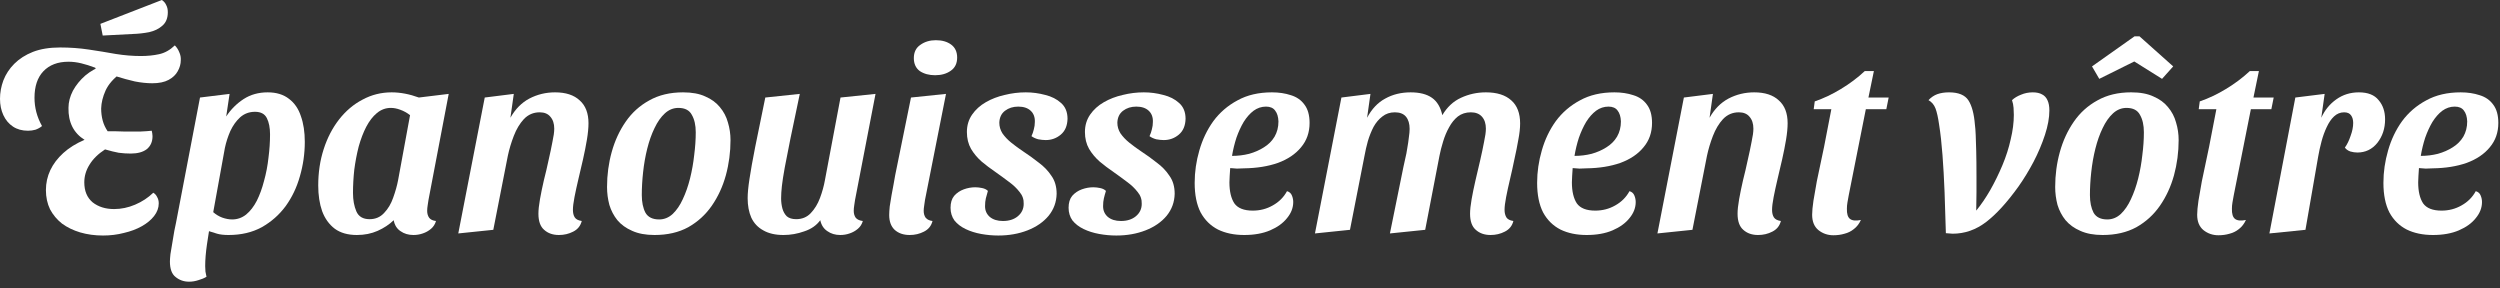 <svg width="260" height="30" viewBox="0 0 260 30" fill="none" xmlns="http://www.w3.org/2000/svg">
<rect x="0" y="0" width="260" height="30" fill="#333333" stroke="none"/>
<path d="M253.028 24.44C251.985 24.44 251.077 24.251 250.304 23.874C249.531 23.478 248.928 22.885 248.497 22.093C248.083 21.284 247.876 20.259 247.876 19.018C247.876 17.885 248.038 16.761 248.362 15.646C248.685 14.513 249.171 13.497 249.818 12.598C250.484 11.699 251.32 10.979 252.327 10.44C253.334 9.882 254.53 9.604 255.915 9.604C256.634 9.604 257.291 9.702 257.884 9.9C258.478 10.08 258.945 10.404 259.287 10.871C259.647 11.339 259.826 11.977 259.826 12.787C259.826 13.776 259.53 14.621 258.936 15.322C258.361 16.024 257.56 16.563 256.535 16.941C255.51 17.301 254.332 17.489 253.002 17.507C252.786 17.525 252.543 17.534 252.273 17.534C252.003 17.516 251.77 17.498 251.572 17.48C251.554 17.75 251.536 18.02 251.518 18.29C251.5 18.541 251.491 18.766 251.491 18.964C251.491 19.899 251.662 20.628 252.003 21.149C252.363 21.653 253.002 21.904 253.919 21.904C254.674 21.904 255.366 21.725 255.996 21.365C256.643 21.005 257.138 20.511 257.479 19.881C257.731 19.953 257.902 20.106 257.992 20.34C258.082 20.556 258.127 20.78 258.127 21.014C258.127 21.608 257.911 22.165 257.479 22.687C257.066 23.208 256.481 23.631 255.726 23.955C254.971 24.278 254.072 24.44 253.028 24.44ZM251.761 16.213C252.372 16.213 252.966 16.141 253.541 15.997C254.116 15.835 254.629 15.61 255.079 15.322C255.546 15.035 255.915 14.666 256.185 14.216C256.454 13.749 256.589 13.218 256.589 12.625C256.571 12.139 256.454 11.762 256.239 11.492C256.041 11.222 255.726 11.087 255.294 11.087C254.827 11.087 254.395 11.231 254 11.519C253.622 11.806 253.28 12.193 252.975 12.679C252.687 13.164 252.435 13.713 252.219 14.324C252.021 14.936 251.869 15.565 251.761 16.213Z" fill="white"/>
<path d="M236.018 24.278L238.715 10.143L241.764 9.765L241.413 12.247C241.773 11.456 242.294 10.817 242.977 10.332C243.661 9.846 244.443 9.604 245.324 9.604C246.26 9.604 246.943 9.873 247.375 10.413C247.824 10.934 248.049 11.6 248.049 12.409C248.049 13.362 247.779 14.18 247.24 14.864C246.7 15.529 246.008 15.862 245.162 15.862C244.929 15.862 244.686 15.826 244.434 15.754C244.182 15.664 243.994 15.529 243.868 15.349C244.101 15.026 244.299 14.621 244.461 14.136C244.641 13.65 244.731 13.2 244.731 12.787C244.731 12.463 244.659 12.202 244.515 12.004C244.371 11.789 244.128 11.681 243.787 11.681C243.391 11.681 243.04 11.825 242.735 12.112C242.447 12.382 242.195 12.751 241.979 13.218C241.764 13.668 241.584 14.162 241.44 14.702C241.296 15.242 241.179 15.772 241.089 16.294L239.767 23.901L236.018 24.278Z" fill="white"/>
<path d="M230.718 24.467C230.124 24.467 229.603 24.287 229.153 23.927C228.721 23.568 228.506 23.037 228.506 22.336C228.506 21.976 228.551 21.491 228.64 20.879C228.748 20.25 228.865 19.575 228.991 18.856C229.135 18.137 229.279 17.453 229.423 16.806C229.567 16.159 229.675 15.646 229.746 15.268L230.502 11.357H228.667L228.775 10.547C229.71 10.224 230.619 9.792 231.5 9.253C232.399 8.713 233.226 8.093 233.982 7.391H234.926L234.359 10.143H236.463L236.221 11.357H234.09L232.309 20.313C232.255 20.582 232.21 20.834 232.174 21.068C232.138 21.284 232.12 21.491 232.12 21.689C232.102 22.228 232.21 22.588 232.444 22.768C232.678 22.947 233.055 22.983 233.577 22.875C233.397 23.271 233.154 23.586 232.849 23.82C232.561 24.053 232.237 24.215 231.878 24.305C231.518 24.413 231.131 24.467 230.718 24.467Z" fill="white"/>
<path d="M218.675 24.44C217.758 24.44 216.985 24.296 216.355 24.009C215.726 23.739 215.213 23.37 214.818 22.902C214.44 22.435 214.161 21.904 213.981 21.311C213.82 20.7 213.739 20.079 213.739 19.45C213.739 18.191 213.9 16.977 214.224 15.808C214.548 14.639 215.033 13.587 215.681 12.652C216.328 11.716 217.147 10.979 218.136 10.44C219.125 9.882 220.294 9.603 221.643 9.603C222.578 9.603 223.351 9.747 223.962 10.035C224.592 10.305 225.095 10.673 225.473 11.141C225.869 11.609 226.147 12.139 226.309 12.733C226.489 13.326 226.579 13.938 226.579 14.567C226.579 15.826 226.417 17.049 226.094 18.236C225.77 19.405 225.284 20.457 224.637 21.392C223.989 22.327 223.171 23.073 222.182 23.631C221.193 24.17 220.024 24.44 218.675 24.44ZM219.161 22.822C219.682 22.822 220.15 22.633 220.563 22.255C220.977 21.859 221.328 21.347 221.616 20.717C221.921 20.07 222.173 19.351 222.371 18.559C222.569 17.768 222.713 16.959 222.802 16.131C222.91 15.304 222.964 14.513 222.964 13.758C222.964 13.02 222.829 12.418 222.56 11.95C222.308 11.465 221.84 11.222 221.157 11.222C220.635 11.222 220.168 11.411 219.754 11.788C219.341 12.166 218.981 12.679 218.675 13.326C218.369 13.956 218.118 14.666 217.92 15.457C217.722 16.248 217.578 17.067 217.488 17.912C217.398 18.739 217.353 19.53 217.353 20.286C217.353 21.023 217.479 21.635 217.731 22.12C218.001 22.588 218.477 22.822 219.161 22.822ZM218.324 8.201L217.569 6.906L221.993 3.777H222.506L226.013 6.906L224.853 8.201L221.966 6.393L218.324 8.201Z" fill="white"/>
<path d="M203.072 24.305C202.964 24.305 202.847 24.296 202.721 24.278C202.613 24.278 202.496 24.269 202.37 24.251C202.334 22.777 202.289 21.356 202.236 19.989C202.182 18.605 202.11 17.319 202.02 16.132C201.93 14.927 201.813 13.875 201.669 12.976C201.561 12.22 201.435 11.654 201.291 11.276C201.147 10.898 200.905 10.611 200.563 10.413C200.833 10.125 201.138 9.918 201.48 9.792C201.84 9.666 202.245 9.604 202.694 9.604C203.683 9.604 204.358 9.882 204.717 10.44C205.077 10.997 205.302 11.842 205.392 12.976C205.428 13.245 205.455 13.596 205.473 14.028C205.491 14.459 205.509 15.026 205.527 15.727C205.545 16.41 205.554 17.301 205.554 18.398C205.554 18.865 205.554 19.396 205.554 19.989C205.554 20.565 205.545 21.203 205.527 21.904C206.03 21.293 206.516 20.583 206.983 19.773C207.451 18.946 207.873 18.083 208.251 17.184C208.629 16.285 208.917 15.385 209.114 14.486C209.33 13.587 209.438 12.742 209.438 11.95C209.438 11.717 209.429 11.474 209.411 11.222C209.393 10.952 209.339 10.682 209.249 10.413C209.501 10.179 209.816 9.99 210.193 9.846C210.571 9.684 210.976 9.604 211.407 9.604C211.803 9.604 212.127 9.675 212.378 9.819C212.63 9.945 212.819 10.152 212.945 10.44C213.071 10.71 213.134 11.06 213.134 11.492C213.134 12.247 212.981 13.092 212.675 14.028C212.369 14.963 211.974 15.898 211.488 16.833C211.003 17.75 210.481 18.605 209.924 19.396C208.737 21.05 207.613 22.282 206.552 23.091C205.491 23.901 204.331 24.305 203.072 24.305Z" fill="white"/>
<path d="M190.675 24.467C190.082 24.467 189.56 24.287 189.111 23.927C188.679 23.568 188.463 23.037 188.463 22.336C188.463 21.976 188.508 21.491 188.598 20.879C188.706 20.25 188.823 19.575 188.949 18.856C189.093 18.137 189.237 17.453 189.38 16.806C189.524 16.159 189.632 15.646 189.704 15.268L190.46 11.357H188.625L188.733 10.547C189.668 10.224 190.576 9.792 191.458 9.253C192.357 8.713 193.184 8.093 193.939 7.391H194.884L194.317 10.143H196.421L196.178 11.357H194.047L192.267 20.313C192.213 20.582 192.168 20.834 192.132 21.068C192.096 21.284 192.078 21.491 192.078 21.689C192.06 22.228 192.168 22.588 192.402 22.768C192.636 22.947 193.013 22.983 193.535 22.875C193.355 23.271 193.112 23.586 192.806 23.82C192.519 24.053 192.195 24.215 191.835 24.305C191.476 24.413 191.089 24.467 190.675 24.467Z" fill="white"/>
<path d="M182.838 24.44C182.209 24.44 181.696 24.26 181.301 23.901C180.905 23.559 180.707 23.002 180.707 22.228C180.707 21.833 180.761 21.329 180.869 20.718C180.977 20.106 181.112 19.45 181.274 18.748C181.453 18.047 181.615 17.355 181.759 16.671C181.921 15.97 182.056 15.331 182.164 14.756C182.29 14.18 182.353 13.722 182.353 13.38C182.353 12.859 182.218 12.445 181.948 12.139C181.696 11.834 181.328 11.681 180.842 11.681C180.195 11.681 179.646 11.914 179.196 12.382C178.765 12.85 178.414 13.434 178.144 14.136C177.875 14.837 177.668 15.529 177.524 16.213L176.013 23.901L172.372 24.278L175.123 10.143L178.144 9.765L177.794 12.247C178.297 11.348 178.954 10.682 179.763 10.251C180.59 9.819 181.48 9.604 182.434 9.604C183.549 9.604 184.403 9.882 184.996 10.44C185.608 10.979 185.913 11.771 185.913 12.814C185.913 13.299 185.859 13.866 185.752 14.513C185.644 15.161 185.509 15.844 185.347 16.563C185.185 17.265 185.023 17.957 184.861 18.64C184.7 19.324 184.565 19.944 184.457 20.502C184.349 21.059 184.295 21.5 184.295 21.824C184.295 22.147 184.358 22.408 184.484 22.606C184.61 22.804 184.852 22.93 185.212 22.983C185.086 23.487 184.789 23.856 184.322 24.09C183.872 24.323 183.378 24.44 182.838 24.44Z" fill="white"/>
<path d="M165.015 24.44C163.971 24.44 163.063 24.251 162.29 23.874C161.517 23.478 160.914 22.885 160.483 22.093C160.069 21.284 159.862 20.259 159.862 19.018C159.862 17.885 160.024 16.761 160.348 15.646C160.671 14.513 161.157 13.497 161.804 12.598C162.47 11.699 163.306 10.979 164.313 10.44C165.32 9.882 166.516 9.604 167.901 9.604C168.62 9.604 169.277 9.702 169.87 9.9C170.464 10.08 170.931 10.404 171.273 10.871C171.633 11.339 171.812 11.977 171.812 12.787C171.812 13.776 171.516 14.621 170.922 15.322C170.347 16.024 169.547 16.563 168.521 16.941C167.496 17.301 166.318 17.489 164.988 17.507C164.772 17.525 164.529 17.534 164.259 17.534C163.989 17.516 163.756 17.498 163.558 17.48C163.54 17.75 163.522 18.02 163.504 18.29C163.486 18.541 163.477 18.766 163.477 18.964C163.477 19.899 163.648 20.628 163.989 21.149C164.349 21.653 164.988 21.904 165.905 21.904C166.66 21.904 167.352 21.725 167.982 21.365C168.629 21.005 169.124 20.511 169.466 19.881C169.717 19.953 169.888 20.106 169.978 20.34C170.068 20.556 170.113 20.78 170.113 21.014C170.113 21.608 169.897 22.165 169.466 22.687C169.052 23.208 168.467 23.631 167.712 23.955C166.957 24.278 166.058 24.44 165.015 24.44ZM163.747 16.213C164.358 16.213 164.952 16.141 165.527 15.997C166.103 15.835 166.615 15.61 167.065 15.322C167.532 15.035 167.901 14.666 168.171 14.216C168.441 13.749 168.575 13.218 168.575 12.625C168.557 12.139 168.441 11.762 168.225 11.492C168.027 11.222 167.712 11.087 167.281 11.087C166.813 11.087 166.381 11.231 165.986 11.519C165.608 11.806 165.266 12.193 164.961 12.679C164.673 13.164 164.421 13.713 164.205 14.324C164.007 14.936 163.855 15.565 163.747 16.213Z" fill="white"/>
<path d="M155.018 24.44C154.388 24.44 153.876 24.26 153.48 23.901C153.084 23.559 152.887 23.002 152.887 22.228C152.887 21.833 152.941 21.329 153.048 20.718C153.156 20.106 153.291 19.45 153.453 18.748C153.615 18.047 153.777 17.355 153.939 16.671C154.101 15.97 154.235 15.331 154.343 14.756C154.469 14.18 154.532 13.722 154.532 13.38C154.532 12.859 154.397 12.445 154.127 12.139C153.858 11.834 153.471 11.681 152.968 11.681C152.446 11.681 151.996 11.825 151.619 12.112C151.259 12.4 150.953 12.778 150.702 13.245C150.45 13.695 150.243 14.189 150.081 14.729C149.919 15.251 149.793 15.745 149.703 16.213L148.22 23.901L144.551 24.278L145.954 17.373C146.008 17.139 146.071 16.851 146.143 16.509C146.233 16.15 146.305 15.781 146.358 15.403C146.43 15.008 146.484 14.639 146.52 14.297C146.574 13.938 146.601 13.641 146.601 13.407C146.601 12.868 146.475 12.445 146.224 12.139C145.972 11.834 145.585 11.681 145.064 11.681C144.56 11.681 144.128 11.825 143.769 12.112C143.409 12.382 143.103 12.742 142.852 13.191C142.618 13.641 142.42 14.136 142.258 14.675C142.114 15.197 141.997 15.709 141.907 16.213L140.397 23.901L136.755 24.278L139.507 10.143L142.528 9.765L142.177 12.247C142.663 11.33 143.292 10.665 144.066 10.251C144.839 9.819 145.72 9.604 146.709 9.604C147.644 9.604 148.382 9.792 148.921 10.17C149.461 10.548 149.82 11.15 150 11.977C150.504 11.132 151.151 10.53 151.942 10.17C152.752 9.792 153.615 9.604 154.532 9.604C155.683 9.604 156.564 9.882 157.176 10.44C157.787 10.979 158.093 11.78 158.093 12.841C158.093 13.326 158.03 13.893 157.904 14.54C157.796 15.169 157.661 15.844 157.499 16.563C157.356 17.265 157.203 17.957 157.041 18.64C156.879 19.324 156.744 19.944 156.636 20.502C156.528 21.059 156.474 21.5 156.474 21.824C156.474 22.129 156.537 22.39 156.663 22.606C156.789 22.804 157.032 22.93 157.392 22.983C157.266 23.487 156.969 23.856 156.501 24.09C156.052 24.323 155.557 24.44 155.018 24.44Z" fill="white"/>
<path d="M129.398 24.44C128.355 24.44 127.447 24.251 126.673 23.874C125.9 23.478 125.298 22.885 124.866 22.093C124.452 21.284 124.246 20.259 124.246 19.018C124.246 17.885 124.407 16.761 124.731 15.646C125.055 14.513 125.54 13.497 126.188 12.598C126.853 11.699 127.69 10.979 128.697 10.44C129.704 9.882 130.9 9.604 132.284 9.604C133.004 9.604 133.66 9.702 134.254 9.9C134.847 10.08 135.315 10.404 135.656 10.871C136.016 11.339 136.196 11.977 136.196 12.787C136.196 13.776 135.899 14.621 135.306 15.322C134.73 16.024 133.93 16.563 132.905 16.941C131.88 17.301 130.702 17.489 129.371 17.507C129.155 17.525 128.912 17.534 128.643 17.534C128.373 17.516 128.139 17.498 127.941 17.48C127.923 17.75 127.905 18.02 127.887 18.29C127.869 18.541 127.86 18.766 127.86 18.964C127.86 19.899 128.031 20.628 128.373 21.149C128.733 21.653 129.371 21.904 130.288 21.904C131.044 21.904 131.736 21.725 132.365 21.365C133.013 21.005 133.507 20.511 133.849 19.881C134.101 19.953 134.272 20.106 134.362 20.34C134.451 20.556 134.496 20.78 134.496 21.014C134.496 21.608 134.281 22.165 133.849 22.687C133.435 23.208 132.851 23.631 132.096 23.955C131.34 24.278 130.441 24.44 129.398 24.44ZM128.13 16.213C128.742 16.213 129.335 16.141 129.911 15.997C130.486 15.835 130.999 15.61 131.448 15.322C131.916 15.035 132.284 14.666 132.554 14.216C132.824 13.749 132.959 13.218 132.959 12.625C132.941 12.139 132.824 11.762 132.608 11.492C132.41 11.222 132.096 11.087 131.664 11.087C131.196 11.087 130.765 11.231 130.369 11.519C129.991 11.806 129.65 12.193 129.344 12.679C129.056 13.164 128.805 13.713 128.589 14.324C128.391 14.936 128.238 15.565 128.13 16.213Z" fill="white"/>
<path d="M116.097 24.494C115.503 24.494 114.91 24.44 114.316 24.332C113.723 24.224 113.183 24.054 112.698 23.82C112.212 23.586 111.826 23.289 111.538 22.93C111.268 22.552 111.133 22.111 111.133 21.608C111.133 21.086 111.259 20.673 111.511 20.367C111.781 20.061 112.113 19.836 112.509 19.692C112.905 19.549 113.3 19.477 113.696 19.477C113.93 19.477 114.173 19.504 114.424 19.558C114.676 19.612 114.874 19.71 115.018 19.854C114.928 20.142 114.856 20.403 114.802 20.637C114.748 20.87 114.721 21.14 114.721 21.446C114.721 21.895 114.883 22.264 115.207 22.552C115.548 22.84 116.007 22.983 116.582 22.983C117.212 22.983 117.724 22.822 118.12 22.498C118.534 22.156 118.74 21.725 118.74 21.203C118.758 20.735 118.615 20.322 118.309 19.962C118.021 19.585 117.652 19.234 117.203 18.91C116.753 18.569 116.286 18.227 115.8 17.885C115.297 17.543 114.82 17.184 114.37 16.806C113.921 16.41 113.552 15.97 113.264 15.484C112.977 14.981 112.833 14.396 112.833 13.731C112.833 13.047 113.013 12.445 113.372 11.923C113.732 11.402 114.209 10.97 114.802 10.629C115.395 10.287 116.052 10.035 116.771 9.873C117.491 9.693 118.219 9.604 118.956 9.604C119.64 9.604 120.314 9.693 120.979 9.873C121.645 10.035 122.193 10.314 122.625 10.71C123.075 11.105 123.299 11.654 123.299 12.355C123.281 13.074 123.048 13.623 122.598 14.001C122.148 14.378 121.627 14.567 121.033 14.567C120.8 14.567 120.539 14.54 120.251 14.486C119.981 14.414 119.748 14.306 119.55 14.162C119.658 13.929 119.739 13.695 119.793 13.461C119.864 13.209 119.9 12.948 119.9 12.679C119.918 12.193 119.775 11.806 119.469 11.519C119.163 11.231 118.731 11.087 118.174 11.087C117.634 11.087 117.176 11.231 116.798 11.519C116.421 11.806 116.223 12.22 116.205 12.76C116.205 13.155 116.313 13.524 116.528 13.866C116.762 14.207 117.068 14.531 117.446 14.837C117.823 15.143 118.228 15.439 118.66 15.727C119.235 16.105 119.784 16.5 120.305 16.914C120.845 17.31 121.285 17.768 121.627 18.29C121.987 18.793 122.166 19.414 122.166 20.151C122.148 21.014 121.87 21.779 121.33 22.444C120.791 23.091 120.062 23.595 119.145 23.955C118.228 24.314 117.212 24.494 116.097 24.494Z" fill="white"/>
<path d="M103.821 24.494C103.227 24.494 102.634 24.44 102.04 24.332C101.447 24.224 100.907 24.054 100.422 23.82C99.936 23.586 99.55 23.289 99.262 22.93C98.992 22.552 98.857 22.111 98.857 21.608C98.857 21.086 98.983 20.673 99.235 20.367C99.505 20.061 99.837 19.836 100.233 19.692C100.629 19.549 101.024 19.477 101.42 19.477C101.654 19.477 101.896 19.504 102.148 19.558C102.4 19.612 102.598 19.71 102.742 19.854C102.652 20.142 102.58 20.403 102.526 20.637C102.472 20.87 102.445 21.14 102.445 21.446C102.445 21.895 102.607 22.264 102.931 22.552C103.272 22.84 103.731 22.983 104.306 22.983C104.936 22.983 105.448 22.822 105.844 22.498C106.258 22.156 106.464 21.725 106.464 21.203C106.482 20.735 106.338 20.322 106.033 19.962C105.745 19.585 105.376 19.234 104.927 18.91C104.477 18.569 104.01 18.227 103.524 17.885C103.02 17.543 102.544 17.184 102.094 16.806C101.645 16.41 101.276 15.97 100.988 15.484C100.701 14.981 100.557 14.396 100.557 13.731C100.557 13.047 100.736 12.445 101.096 11.923C101.456 11.402 101.932 10.97 102.526 10.629C103.119 10.287 103.776 10.035 104.495 9.873C105.214 9.693 105.943 9.604 106.68 9.604C107.364 9.604 108.038 9.693 108.703 9.873C109.369 10.035 109.917 10.314 110.349 10.71C110.798 11.105 111.023 11.654 111.023 12.355C111.005 13.074 110.772 13.623 110.322 14.001C109.872 14.378 109.351 14.567 108.757 14.567C108.524 14.567 108.263 14.54 107.975 14.486C107.705 14.414 107.471 14.306 107.274 14.162C107.382 13.929 107.462 13.695 107.516 13.461C107.588 13.209 107.624 12.948 107.624 12.679C107.642 12.193 107.498 11.806 107.193 11.519C106.887 11.231 106.455 11.087 105.898 11.087C105.358 11.087 104.9 11.231 104.522 11.519C104.144 11.806 103.947 12.22 103.929 12.76C103.929 13.155 104.037 13.524 104.252 13.866C104.486 14.207 104.792 14.531 105.17 14.837C105.547 15.143 105.952 15.439 106.383 15.727C106.959 16.105 107.507 16.5 108.029 16.914C108.568 17.31 109.009 17.768 109.351 18.29C109.71 18.793 109.89 19.414 109.89 20.151C109.872 21.014 109.594 21.779 109.054 22.444C108.515 23.091 107.786 23.595 106.869 23.955C105.952 24.314 104.936 24.494 103.821 24.494Z" fill="white"/>
<path d="M94.608 24.44C93.96 24.44 93.439 24.26 93.043 23.901C92.665 23.541 92.477 23.029 92.477 22.363C92.477 22.129 92.495 21.833 92.531 21.473C92.585 21.095 92.647 20.709 92.719 20.313C92.791 19.899 92.863 19.513 92.935 19.153C93.007 18.775 93.061 18.47 93.097 18.236L94.743 10.143L98.384 9.765L96.199 20.799C96.181 20.942 96.154 21.131 96.118 21.365C96.082 21.581 96.064 21.77 96.064 21.931C96.064 22.219 96.136 22.462 96.28 22.66C96.442 22.84 96.676 22.948 96.981 22.984C96.856 23.487 96.559 23.856 96.091 24.09C95.642 24.323 95.147 24.44 94.608 24.44ZM97.251 7.823C96.622 7.823 96.091 7.679 95.66 7.392C95.246 7.086 95.039 6.636 95.039 6.043C95.039 5.431 95.264 4.973 95.714 4.667C96.163 4.343 96.703 4.181 97.332 4.181C97.98 4.181 98.51 4.334 98.924 4.64C99.337 4.946 99.544 5.395 99.544 5.989C99.544 6.6 99.319 7.059 98.87 7.365C98.438 7.67 97.899 7.823 97.251 7.823Z" fill="white"/>
<path d="M81.479 24.44C80.634 24.44 79.932 24.278 79.375 23.954C78.817 23.649 78.404 23.208 78.134 22.633C77.882 22.057 77.756 21.383 77.756 20.609C77.756 20.106 77.819 19.441 77.945 18.613C78.071 17.768 78.269 16.662 78.538 15.295C78.826 13.928 79.177 12.211 79.591 10.143L83.178 9.765C82.783 11.617 82.459 13.164 82.207 14.405C81.973 15.628 81.776 16.635 81.614 17.426C81.47 18.218 81.371 18.856 81.317 19.342C81.263 19.827 81.236 20.259 81.236 20.636C81.236 20.996 81.281 21.347 81.371 21.689C81.461 22.012 81.614 22.282 81.829 22.498C82.063 22.696 82.387 22.794 82.801 22.794C83.412 22.794 83.916 22.588 84.311 22.174C84.725 21.742 85.049 21.212 85.282 20.582C85.516 19.953 85.687 19.333 85.795 18.721L87.413 10.143L91.055 9.765L88.924 20.798C88.906 20.942 88.879 21.122 88.843 21.338C88.807 21.554 88.789 21.751 88.789 21.931C88.789 22.219 88.861 22.462 89.005 22.66C89.167 22.839 89.41 22.947 89.733 22.983C89.644 23.307 89.473 23.577 89.221 23.793C88.969 24.008 88.681 24.17 88.358 24.278C88.052 24.386 87.728 24.44 87.386 24.44C86.865 24.44 86.415 24.305 86.038 24.035C85.66 23.784 85.417 23.406 85.309 22.902C84.914 23.442 84.356 23.828 83.637 24.062C82.936 24.314 82.216 24.44 81.479 24.44Z" fill="white"/>
<path d="M68.069 24.44C67.152 24.44 66.378 24.296 65.749 24.009C65.12 23.739 64.607 23.37 64.211 22.903C63.834 22.435 63.555 21.904 63.375 21.311C63.213 20.7 63.132 20.079 63.132 19.45C63.132 18.191 63.294 16.977 63.618 15.808C63.942 14.639 64.427 13.587 65.075 12.652C65.722 11.717 66.54 10.979 67.529 10.44C68.519 9.882 69.688 9.604 71.036 9.604C71.971 9.604 72.745 9.747 73.356 10.035C73.986 10.305 74.489 10.674 74.867 11.141C75.263 11.609 75.541 12.139 75.703 12.733C75.883 13.326 75.973 13.938 75.973 14.567C75.973 15.826 75.811 17.049 75.487 18.236C75.163 19.405 74.678 20.457 74.031 21.392C73.383 22.327 72.565 23.073 71.576 23.631C70.587 24.171 69.418 24.44 68.069 24.44ZM68.555 22.822C69.076 22.822 69.544 22.633 69.957 22.255C70.371 21.86 70.722 21.347 71.009 20.718C71.315 20.07 71.567 19.351 71.765 18.559C71.962 17.768 72.106 16.959 72.196 16.132C72.304 15.304 72.358 14.513 72.358 13.758C72.358 13.021 72.223 12.418 71.953 11.95C71.702 11.465 71.234 11.222 70.551 11.222C70.029 11.222 69.562 11.411 69.148 11.789C68.734 12.166 68.375 12.679 68.069 13.326C67.763 13.956 67.511 14.666 67.314 15.457C67.116 16.249 66.972 17.067 66.882 17.912C66.792 18.739 66.747 19.531 66.747 20.286C66.747 21.023 66.873 21.635 67.125 22.12C67.394 22.588 67.871 22.822 68.555 22.822Z" fill="white"/>
<path d="M58.128 24.44C57.498 24.44 56.986 24.26 56.59 23.901C56.194 23.559 55.996 23.002 55.996 22.228C55.996 21.833 56.05 21.329 56.158 20.718C56.266 20.106 56.401 19.45 56.563 18.748C56.743 18.047 56.905 17.355 57.049 16.671C57.211 15.97 57.345 15.331 57.453 14.756C57.579 14.18 57.642 13.722 57.642 13.38C57.642 12.859 57.507 12.445 57.237 12.139C56.986 11.834 56.617 11.681 56.131 11.681C55.484 11.681 54.935 11.914 54.486 12.382C54.054 12.85 53.704 13.434 53.434 14.136C53.164 14.837 52.957 15.529 52.813 16.213L51.303 23.901L47.661 24.278L50.413 10.143L53.434 9.765L53.083 12.247C53.587 11.348 54.243 10.682 55.052 10.251C55.88 9.819 56.77 9.604 57.723 9.604C58.838 9.604 59.692 9.882 60.286 10.44C60.897 10.979 61.203 11.771 61.203 12.814C61.203 13.299 61.149 13.866 61.041 14.513C60.933 15.161 60.798 15.844 60.636 16.563C60.474 17.265 60.313 17.957 60.151 18.64C59.989 19.324 59.854 19.944 59.746 20.502C59.638 21.059 59.584 21.5 59.584 21.824C59.584 22.147 59.647 22.408 59.773 22.606C59.899 22.804 60.142 22.93 60.502 22.983C60.376 23.487 60.079 23.856 59.611 24.09C59.162 24.323 58.667 24.44 58.128 24.44Z" fill="white"/>
<path d="M37.116 24.44C36.18 24.44 35.416 24.224 34.823 23.793C34.229 23.343 33.789 22.732 33.501 21.958C33.231 21.185 33.096 20.295 33.096 19.288C33.096 17.939 33.285 16.68 33.663 15.511C34.04 14.342 34.571 13.317 35.254 12.436C35.956 11.537 36.774 10.844 37.709 10.359C38.644 9.855 39.651 9.604 40.73 9.604C41.63 9.604 42.574 9.783 43.563 10.143L46.665 9.765L44.561 20.799C44.543 20.942 44.516 21.122 44.48 21.338C44.444 21.554 44.426 21.752 44.426 21.931C44.426 22.219 44.498 22.462 44.642 22.66C44.786 22.84 45.02 22.948 45.343 22.983C45.253 23.307 45.083 23.577 44.831 23.793C44.579 24.009 44.291 24.171 43.968 24.278C43.662 24.386 43.338 24.44 42.996 24.44C42.475 24.44 42.025 24.305 41.648 24.036C41.27 23.784 41.036 23.406 40.946 22.903C40.479 23.352 39.921 23.721 39.274 24.009C38.626 24.296 37.907 24.44 37.116 24.44ZM38.437 22.795C39.049 22.795 39.552 22.579 39.948 22.147C40.362 21.716 40.676 21.185 40.892 20.556C41.126 19.908 41.297 19.297 41.405 18.721L42.646 11.977C42.322 11.726 41.98 11.537 41.621 11.411C41.279 11.285 40.955 11.222 40.649 11.222C40.11 11.222 39.624 11.402 39.193 11.762C38.779 12.103 38.41 12.58 38.087 13.191C37.781 13.785 37.52 14.468 37.304 15.242C37.107 16.015 36.954 16.815 36.846 17.642C36.756 18.47 36.711 19.279 36.711 20.07C36.711 20.808 36.828 21.446 37.062 21.985C37.295 22.525 37.754 22.795 38.437 22.795Z" fill="white"/>
<path d="M23.768 24.44C23.282 24.44 22.887 24.395 22.581 24.305C22.293 24.215 21.889 24.09 21.367 23.928L18.211 23.658L20.8 10.143L23.876 9.765L23.525 12.112C24.011 11.375 24.613 10.773 25.332 10.305C26.052 9.837 26.888 9.604 27.841 9.604C28.74 9.604 29.478 9.828 30.053 10.278C30.629 10.71 31.042 11.312 31.294 12.085C31.564 12.841 31.699 13.731 31.699 14.756C31.699 15.979 31.528 17.175 31.186 18.344C30.862 19.495 30.368 20.529 29.703 21.446C29.037 22.345 28.21 23.073 27.221 23.631C26.232 24.171 25.081 24.44 23.768 24.44ZM19.668 29.296C19.128 29.296 18.66 29.134 18.265 28.81C17.869 28.505 17.671 27.965 17.671 27.192C17.671 27.03 17.689 26.778 17.725 26.436C17.779 26.113 17.842 25.735 17.914 25.303C17.986 24.89 18.058 24.458 18.13 24.009C18.22 23.559 18.31 23.127 18.4 22.714L21.933 22.903C21.79 23.694 21.655 24.521 21.529 25.384C21.403 26.248 21.34 27.012 21.34 27.677C21.34 27.875 21.349 28.064 21.367 28.244C21.403 28.442 21.439 28.622 21.475 28.783C21.241 28.927 20.962 29.044 20.639 29.134C20.315 29.242 19.991 29.296 19.668 29.296ZM24.145 22.822C24.685 22.822 25.171 22.651 25.602 22.309C26.034 21.95 26.402 21.473 26.708 20.879C27.014 20.268 27.266 19.576 27.463 18.802C27.679 18.029 27.832 17.229 27.922 16.401C28.03 15.574 28.084 14.765 28.084 13.974C28.084 13.29 27.976 12.733 27.76 12.301C27.544 11.851 27.131 11.627 26.519 11.627C25.926 11.627 25.413 11.816 24.982 12.193C24.568 12.571 24.226 13.047 23.957 13.623C23.705 14.198 23.516 14.783 23.39 15.376L22.176 22.066C22.464 22.318 22.779 22.507 23.12 22.633C23.48 22.759 23.822 22.822 24.145 22.822Z" fill="white"/>
<path d="M10.709 24.494C9.864 24.494 9.073 24.386 8.336 24.17C7.616 23.954 6.987 23.649 6.447 23.253C5.926 22.84 5.512 22.345 5.206 21.77C4.919 21.176 4.775 20.511 4.775 19.773C4.775 19.036 4.928 18.344 5.233 17.696C5.539 17.049 5.989 16.455 6.582 15.916C7.176 15.376 7.913 14.918 8.794 14.54C8.237 14.198 7.814 13.749 7.526 13.191C7.239 12.616 7.104 11.959 7.122 11.222C7.122 10.629 7.274 10.035 7.58 9.442C7.904 8.848 8.336 8.318 8.875 7.85C9.433 7.382 10.053 7.041 10.736 6.825L12.598 7.58C11.824 8.138 11.285 8.749 10.979 9.415C10.691 10.062 10.539 10.682 10.521 11.276C10.521 11.726 10.575 12.148 10.682 12.544C10.79 12.939 10.961 13.308 11.195 13.65C11.393 13.65 11.636 13.65 11.923 13.65C12.229 13.65 12.535 13.659 12.841 13.677C13.146 13.677 13.407 13.677 13.623 13.677C13.911 13.677 14.252 13.677 14.648 13.677C15.062 13.659 15.439 13.632 15.781 13.596C15.799 13.686 15.817 13.776 15.835 13.866C15.853 13.956 15.862 14.054 15.862 14.162C15.862 14.738 15.664 15.187 15.268 15.511C14.873 15.817 14.315 15.97 13.596 15.97C13.182 15.97 12.769 15.943 12.355 15.889C11.959 15.817 11.483 15.7 10.925 15.538C10.206 16.006 9.666 16.536 9.307 17.13C8.947 17.705 8.767 18.317 8.767 18.964C8.767 19.863 9.055 20.556 9.63 21.041C10.224 21.509 10.97 21.742 11.869 21.742C12.607 21.742 13.335 21.59 14.054 21.284C14.774 20.978 15.403 20.565 15.943 20.043C16.123 20.151 16.257 20.304 16.347 20.502C16.455 20.681 16.509 20.897 16.509 21.149C16.509 21.617 16.347 22.057 16.024 22.471C15.718 22.866 15.295 23.217 14.756 23.523C14.216 23.829 13.596 24.062 12.894 24.224C12.211 24.404 11.483 24.494 10.709 24.494ZM2.913 13.596C2.302 13.596 1.78 13.452 1.349 13.164C0.917 12.877 0.584 12.481 0.351 11.977C0.117 11.474 0 10.907 0 10.278C0 9.63 0.117 8.992 0.351 8.363C0.602 7.715 0.98 7.14 1.484 6.636C2.005 6.115 2.653 5.701 3.426 5.395C4.217 5.089 5.161 4.937 6.258 4.937C7.283 4.937 8.273 5.009 9.226 5.152C10.197 5.296 11.132 5.449 12.031 5.611C12.93 5.755 13.803 5.827 14.648 5.827C15.331 5.827 15.961 5.764 16.536 5.638C17.13 5.512 17.678 5.206 18.182 4.721C18.38 4.919 18.532 5.152 18.64 5.422C18.766 5.692 18.82 5.971 18.802 6.258C18.802 6.654 18.694 7.041 18.478 7.418C18.281 7.778 17.966 8.075 17.534 8.309C17.103 8.542 16.536 8.659 15.835 8.659C15.277 8.659 14.675 8.596 14.027 8.47C13.398 8.327 12.742 8.147 12.058 7.931C11.375 7.697 10.673 7.436 9.954 7.149L9.9 7.041C9.379 6.843 8.893 6.69 8.443 6.582C7.994 6.474 7.553 6.42 7.122 6.42C6.007 6.42 5.134 6.753 4.505 7.418C3.894 8.066 3.588 8.983 3.588 10.17C3.588 10.673 3.651 11.168 3.777 11.654C3.902 12.139 4.1 12.625 4.37 13.11C4.172 13.272 3.947 13.398 3.696 13.488C3.444 13.56 3.183 13.596 2.913 13.596ZM10.682 3.696L10.44 2.482L16.833 0C17.049 0.144 17.202 0.324 17.291 0.54C17.399 0.737 17.453 0.98 17.453 1.268C17.453 1.879 17.265 2.347 16.887 2.671C16.527 2.994 16.069 3.219 15.511 3.345C14.954 3.453 14.387 3.516 13.812 3.534L10.682 3.696Z" fill="white"/>
</svg>
